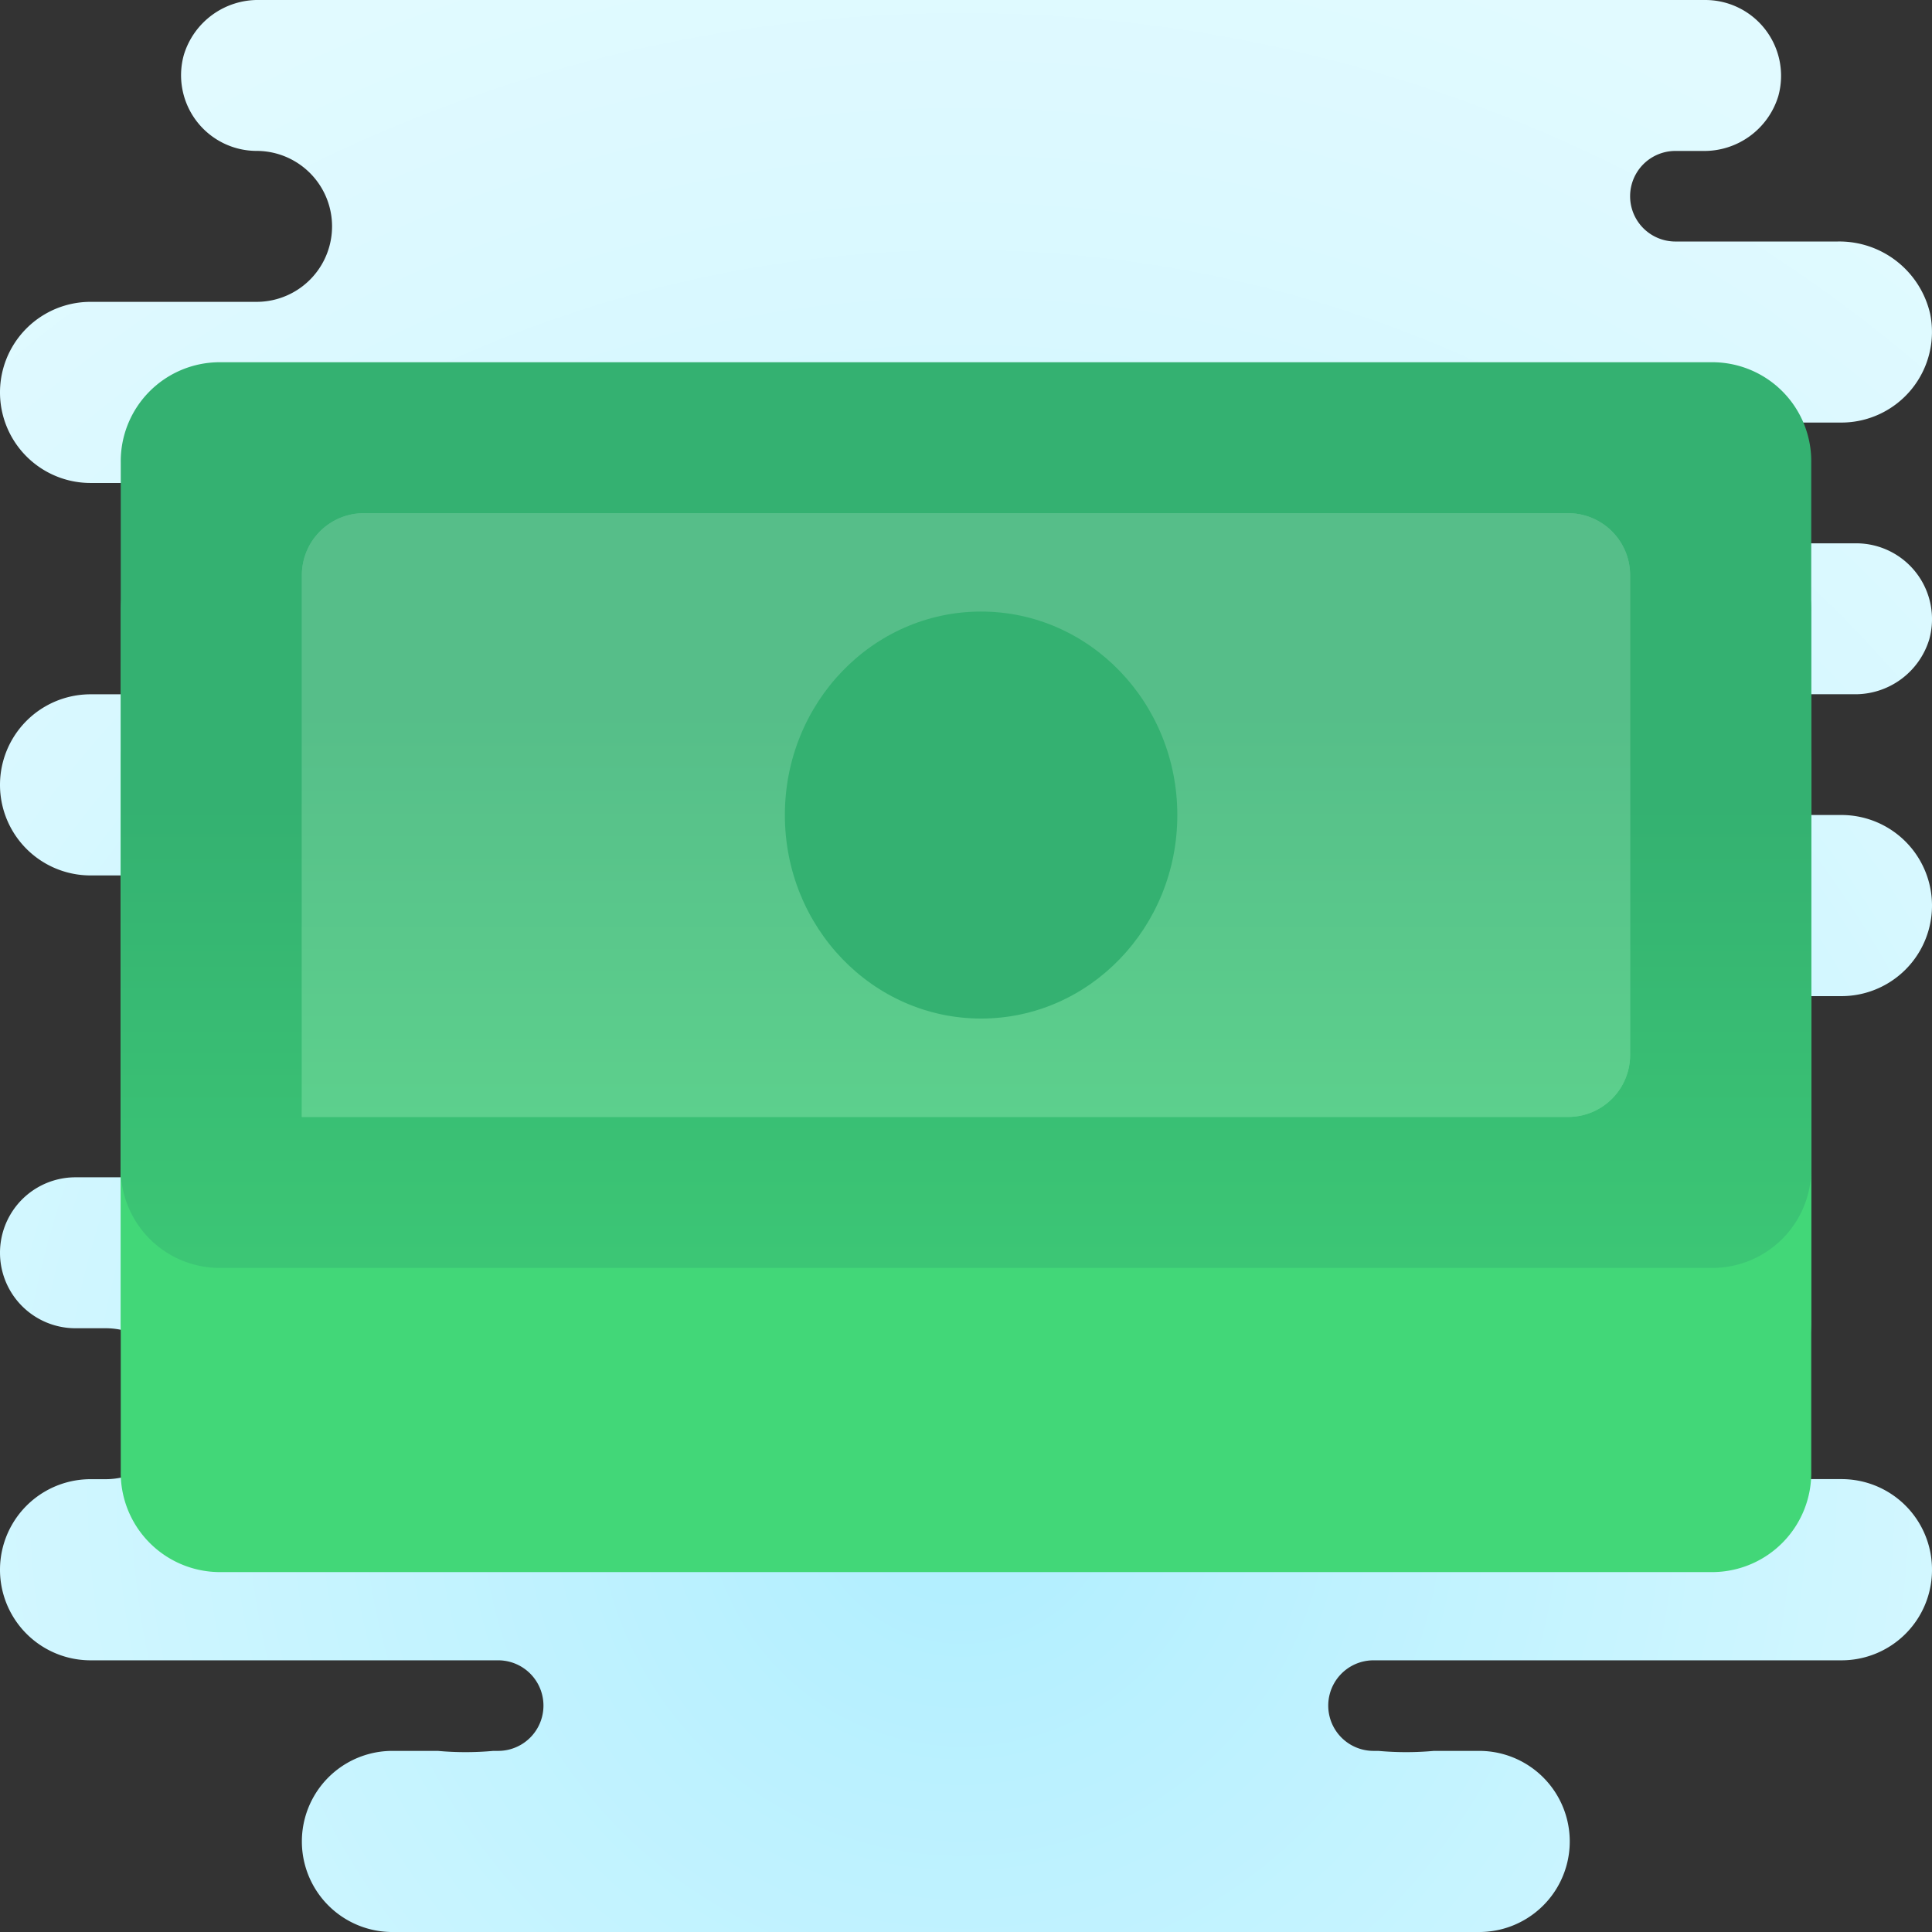 <svg xmlns="http://www.w3.org/2000/svg" xmlns:xlink="http://www.w3.org/1999/xlink" width="101.5" height="101.5" viewBox="0 0 101.5 101.5"><rect x="0" y="0" width="101.5" height="101.5" fill="#333333" stroke="none"/><defs><radialGradient id="a" cx="0.498" cy="0.431" r="0.819" gradientTransform="matrix(1, 0, 0, -1, 0, 1.2)" gradientUnits="objectBoundingBox"><stop offset="0" stop-color="#afeeff"/><stop offset="0.193" stop-color="#bbf1ff"/><stop offset="0.703" stop-color="#d7f8ff"/><stop offset="1" stop-color="#e1faff"/></radialGradient><linearGradient id="b" x1="0.5" y1="-0.062" x2="0.5" y2="-0.248" gradientUnits="objectBoundingBox"><stop offset="0" stop-color="#42d778"/><stop offset="0.996" stop-color="#34b171"/><stop offset="1" stop-color="#34b171"/></linearGradient><linearGradient id="c" y1="0.269" y2="0.081" xlink:href="#b"/><linearGradient id="d" y1="1.396" y2="0.485" xlink:href="#b"/><linearGradient id="e" x1="0.5" y1="1.691" x2="0.5" y2="0.329" gradientUnits="objectBoundingBox"><stop offset="0" stop-color="#62de8f"/><stop offset="0.478" stop-color="#5dd18d"/><stop offset="1" stop-color="#56be89"/></linearGradient><linearGradient id="g" y1="3.289" y2="1.086" xlink:href="#b"/></defs><path d="M101.5,82.469a4.751,4.751,0,0,1-4.758,4.758H72.16a2.379,2.379,0,0,0,0,4.758h.254a16.092,16.092,0,0,0,2.918,0h2.379a4.758,4.758,0,0,1,0,9.516H20.617a4.758,4.758,0,0,1,0-9.516H23a16.092,16.092,0,0,0,2.918,0h.254a2.379,2.379,0,0,0,0-4.758H4.758a4.758,4.758,0,0,1,0-9.516h.793a3.965,3.965,0,1,0,0-7.93H3.965a3.965,3.965,0,0,1,0-7.93h23.8c-.7-.92-1.015-10.087-.666-11.387.476-1.745,2.157-4.472,3.965-4.472H4.758a4.758,4.758,0,1,1,0-9.516H42.82V25.089a4.839,4.839,0,0,1-1.586.285H4.758a4.758,4.758,0,1,1,0-9.516H13.48a3.965,3.965,0,1,0,0-7.93A3.976,3.976,0,0,1,9.658,2.886,4.065,4.065,0,0,1,13.623,0H89.605a3.983,3.983,0,0,1,3.822,5.043A4.065,4.065,0,0,1,89.463,7.93H88.019a2.379,2.379,0,0,0,0,4.758h8.516a4.895,4.895,0,0,1,4.869,3.806A4.763,4.763,0,0,1,96.742,22.2H85.64a3.172,3.172,0,1,0,0,6.344H97.535a3.983,3.983,0,0,1,3.822,5.043,4.065,4.065,0,0,1-3.965,2.886H80.883a3.172,3.172,0,0,0,0,6.344H96.742a4.758,4.758,0,0,1,0,9.516H76.918a2.379,2.379,0,0,0,0,4.758,3.983,3.983,0,0,1,3.822,5.043,4.065,4.065,0,0,1-3.965,2.886H67.244l4.123,12.687H96.742A4.751,4.751,0,0,1,101.5,82.469Z" fill="url(#a)"/><path d="M92.812,27.237V64.432a5.214,5.214,0,0,1-5.124,5.313H9.124A5.215,5.215,0,0,1,4,64.43V27.237a5.214,5.214,0,0,1,5.124-5.313H87.688A5.213,5.213,0,0,1,92.812,27.237Z" transform="translate(2.344 12.846)" fill="url(#b)"/><path d="M92.812,22.237V59.432a5.214,5.214,0,0,1-5.124,5.313H9.124A5.215,5.215,0,0,1,4,59.43V22.237a5.214,5.214,0,0,1,5.124-5.313H87.688A5.213,5.213,0,0,1,92.812,22.237Z" transform="translate(2.344 9.916)" fill="url(#c)"/><path d="M92.812,17.281V54.3a5.2,5.2,0,0,1-5.123,5.281H9.123A5.2,5.2,0,0,1,4,54.3V17.281A5.2,5.2,0,0,1,9.123,12H87.69A5.2,5.2,0,0,1,92.812,17.281Z" transform="translate(2.344 7.031)" fill="url(#d)"/><path d="M76.527,48.719H10V20.254A3.255,3.255,0,0,1,13.254,17H76.527a3.255,3.255,0,0,1,3.254,3.254v25.21A3.255,3.255,0,0,1,76.527,48.719Z" transform="translate(5.859 9.961)" fill="url(#e)"/><path d="M76.527,48.719H10V20.254A3.255,3.255,0,0,1,13.254,17H76.527a3.255,3.255,0,0,1,3.254,3.254v25.21A3.255,3.255,0,0,1,76.527,48.719Z" transform="translate(5.859 9.961)" fill="url(#e)"/><ellipse cx="10.309" cy="10.691" rx="10.309" ry="10.691" transform="translate(41.234 32.129)" fill="url(#g)"/></svg>